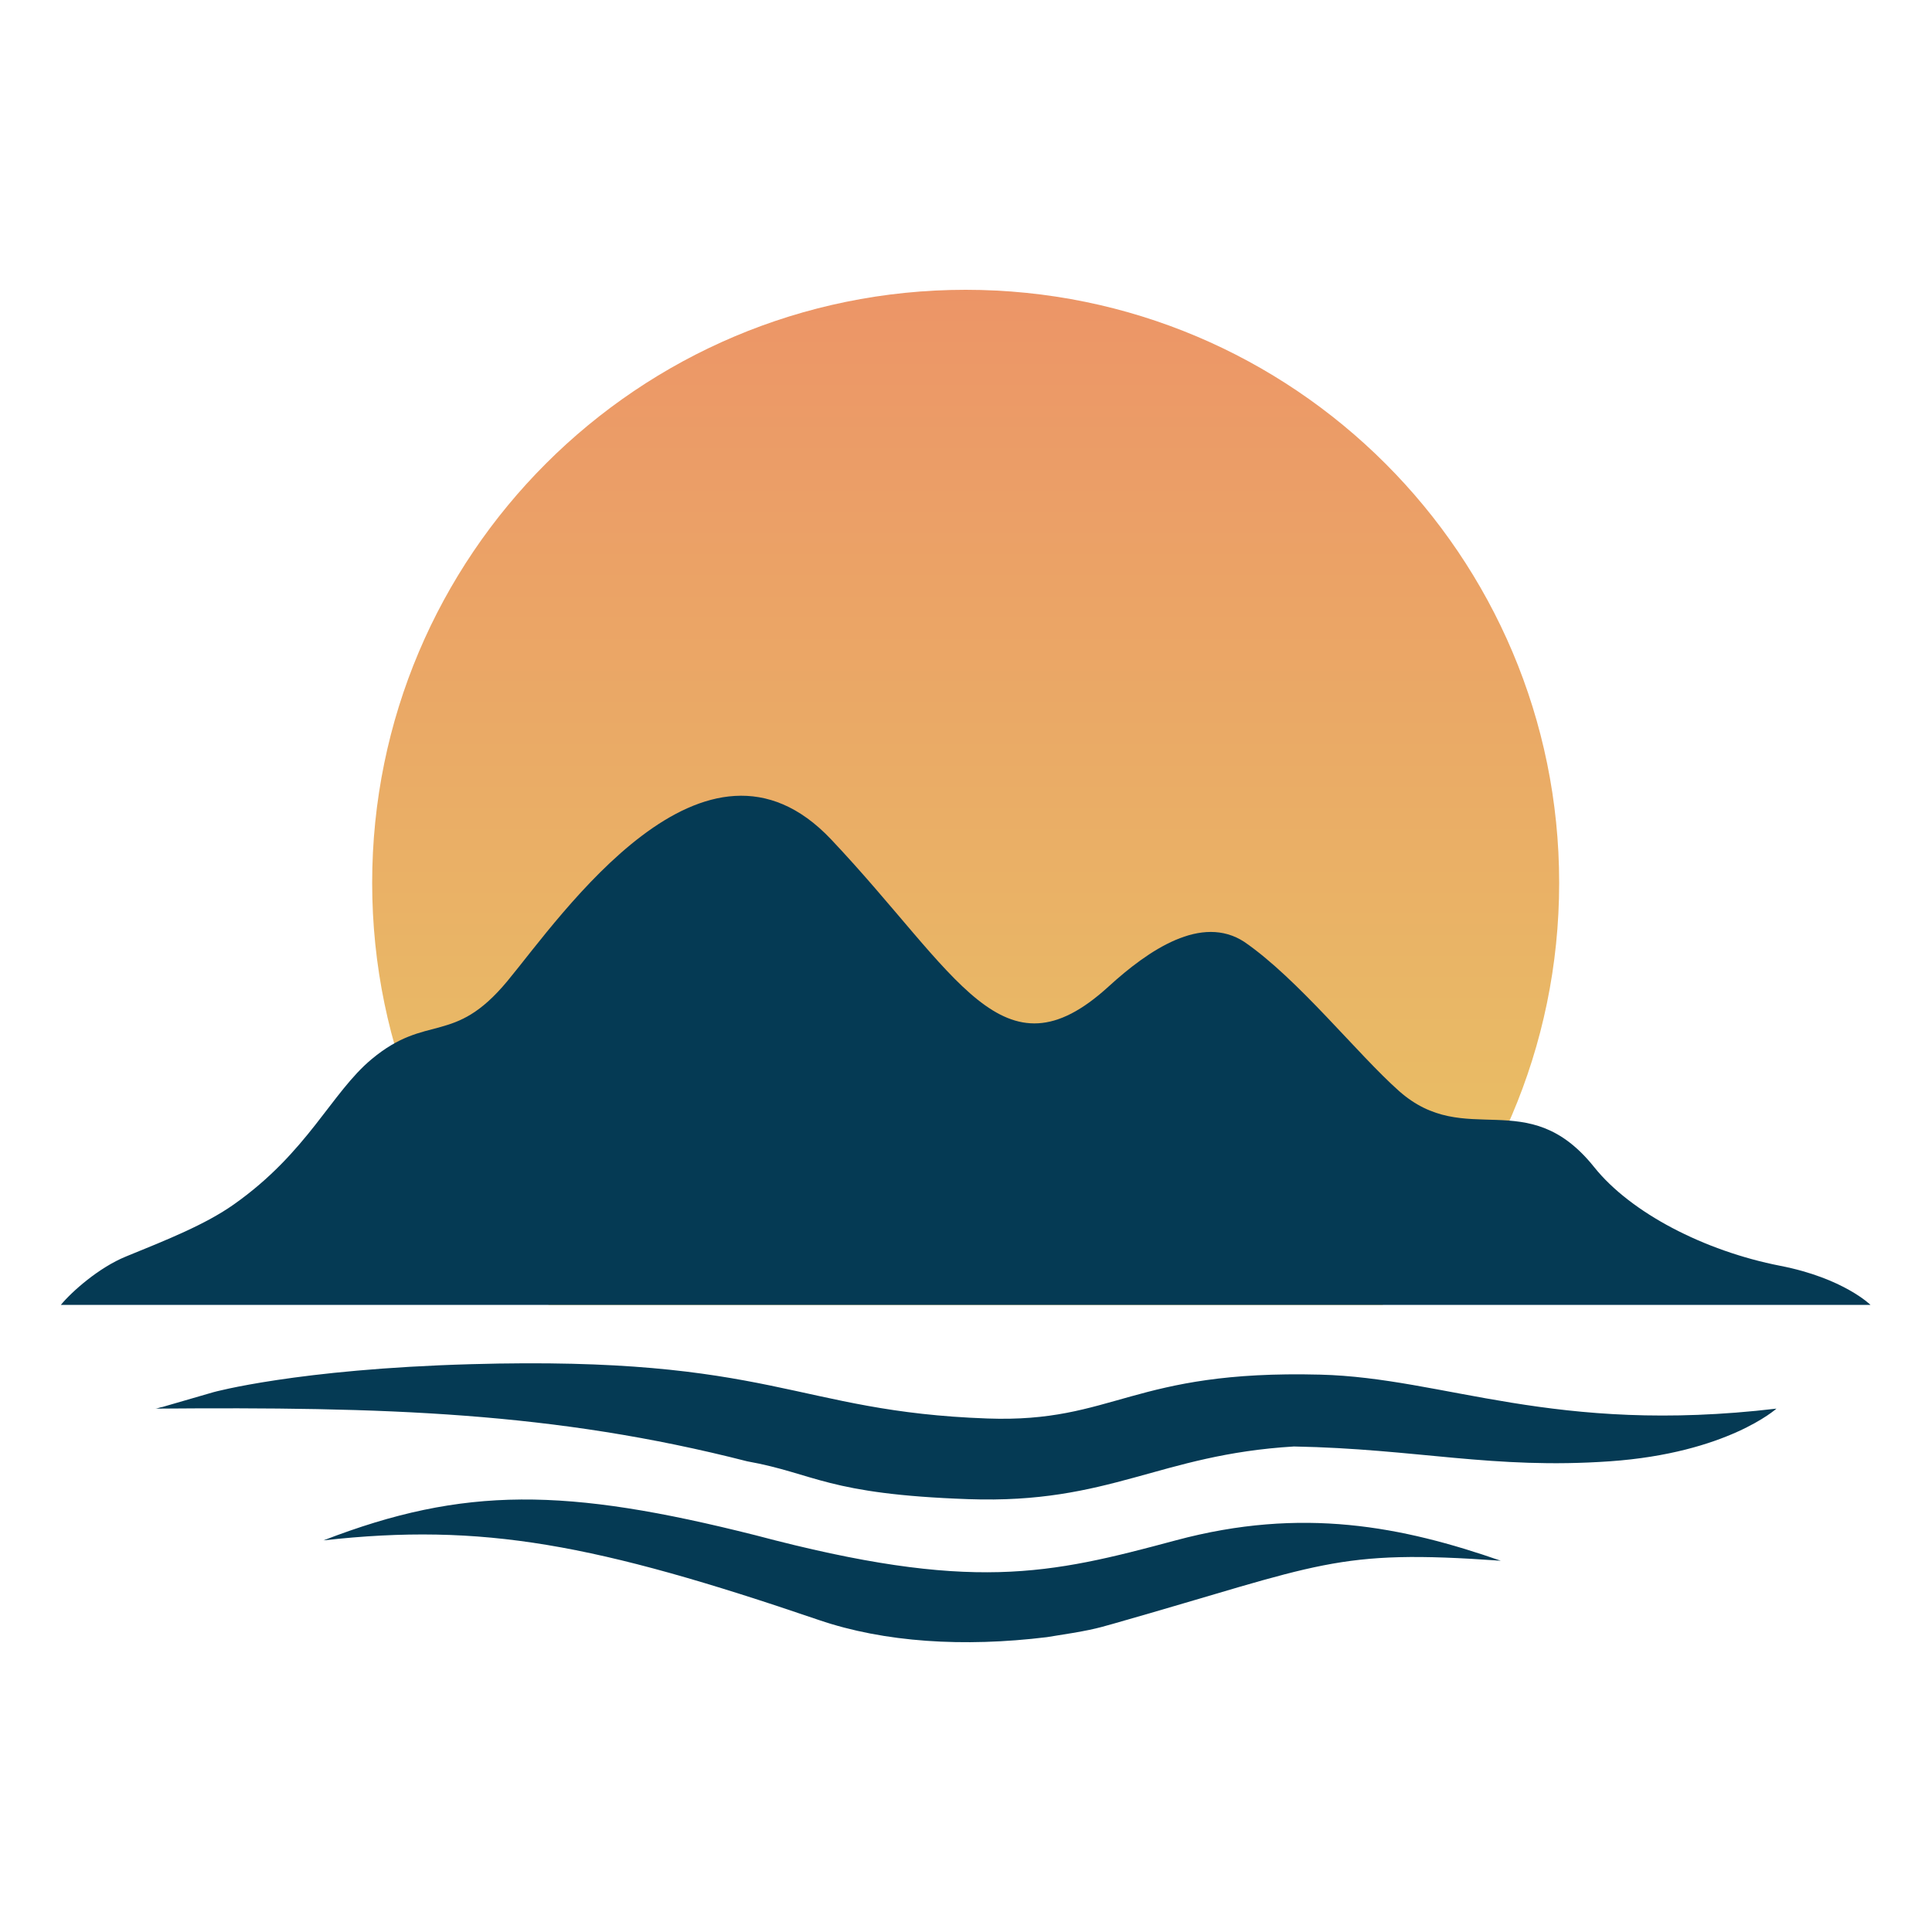 <svg width="1080" height="1080" viewBox="0 0 1080 1080" fill="none" xmlns="http://www.w3.org/2000/svg">
<path d="M539.813 162C356.582 162 208.043 310.433 208.043 493.534C208.043 585.845 245.797 669.343 306.716 729.453H545.013H772.91C833.829 669.343 871.583 585.845 871.583 493.534C871.583 310.433 723.045 162 539.813 162Z" fill="url(#paint0_linear_126_2)"/>
<path d="M1045.63 729.453H34C40.203 721.932 55.33 708.543 70.409 702.398C93.798 692.865 114.859 684.468 130.744 673.26C172.086 644.091 185.178 610.886 207.723 592.092C238.931 566.077 253.494 584.808 283.662 548.387C313.829 511.965 393.929 394.376 464.666 469.3C535.404 544.224 560.37 605.62 619.665 551.508C642.174 530.966 671.677 510.924 695.603 526.534C725.771 547.346 758.712 589.124 781.945 609.783C819.394 643.082 853.722 605.62 891.172 652.448C911.499 677.865 952.547 699.275 995.197 707.6C1030.57 714.504 1045.63 729.453 1045.63 729.453Z" fill="#053A54"/>
<path d="M899.97 816.874C965.549 812.273 993.05 787.429 993.05 787.429C868.238 802.152 807.999 770.232 738.104 768.432C632.521 765.712 623.078 795.492 551.977 792.95C444.179 789.096 432.453 757.785 263.216 762.586C165.905 765.346 119.365 778.228 119.365 778.228L90.806 786.509C89.533 786.61 88.13 787.429 86.575 787.429C215.15 786.376 309.757 789.27 417.645 816.874C455.933 823.769 462.07 835.277 541.399 838.037C620.729 840.798 647.686 813.131 723.329 808.593C792.117 809.883 834.391 821.475 899.97 816.874Z" fill="#053A54"/>
<path d="M838.95 872.461C784.174 853.438 728.159 842.027 657.252 861.071C586.346 880.116 543.303 890.289 422.374 858.224C316.392 831.513 259.477 830.687 180.849 861.071C269.733 851.128 333.047 863.04 457.828 905.619C494.389 918.095 538.705 920.868 585.238 915.173C609.039 911.465 612.27 910.545 622.179 907.725L622.907 907.518C739.418 874.372 745.885 865.817 838.95 872.461Z" fill="#053A54"/>
<defs>
<linearGradient id="paint0_linear_126_2" x1="539.813" y1="162" x2="539.813" y2="729.453" gradientUnits="userSpaceOnUse">
<stop stop-color="#EC9567"/>
<stop offset="1" stop-color="#E8C565"/>
</linearGradient>
</defs>
</svg>
